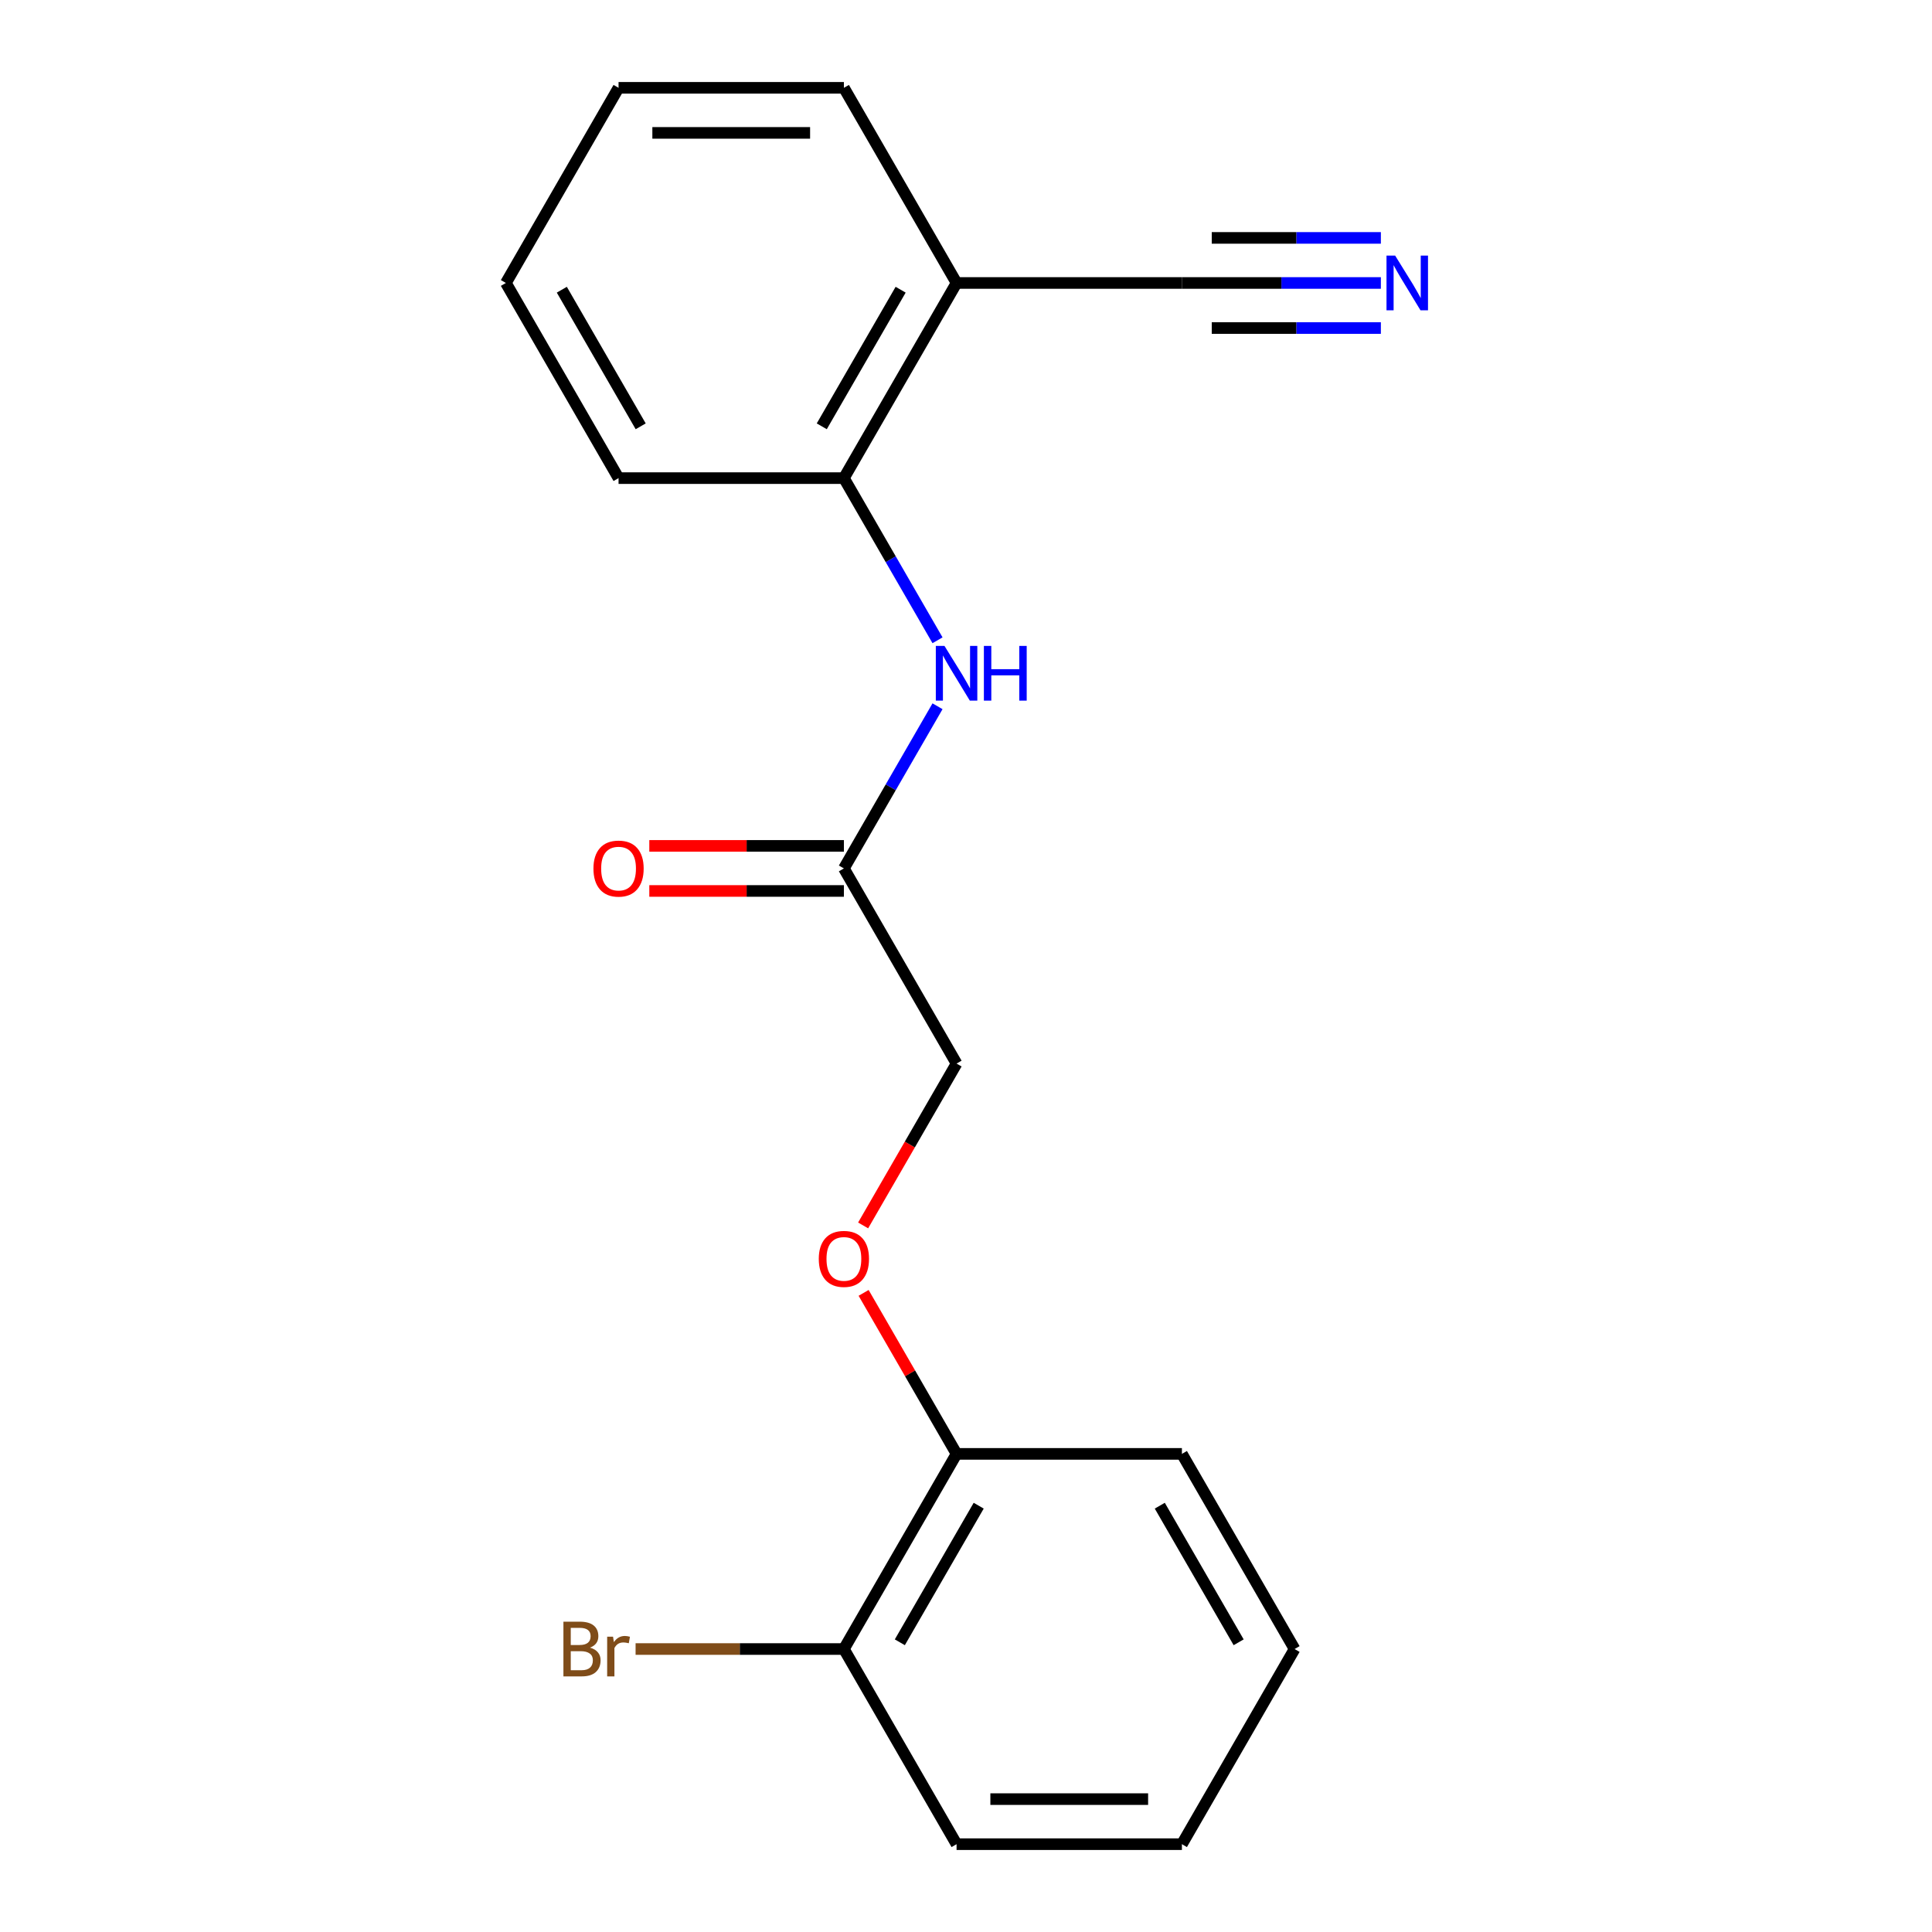 <?xml version='1.0' encoding='iso-8859-1'?>
<svg version='1.1' baseProfile='full'
              xmlns='http://www.w3.org/2000/svg'
                      xmlns:rdkit='http://www.rdkit.org/xml'
                      xmlns:xlink='http://www.w3.org/1999/xlink'
                  xml:space='preserve'
width='1000px' height='1000px' viewBox='0 0 1000 1000'>
<!-- END OF HEADER -->
<rect style='opacity:1.0;fill:#FFFFFF;stroke:none' width='1000' height='1000' x='0' y='0'> </rect>
<path class='bond-2' d='M 485.259,331.409 L 461.03,289.442' style='fill:none;fill-rule:evenodd;stroke:#0000FF;stroke-width:6px;stroke-linecap:butt;stroke-linejoin:miter;stroke-opacity:1' />
<path class='bond-2' d='M 461.03,289.442 L 436.8,247.475' style='fill:none;fill-rule:evenodd;stroke:#000000;stroke-width:6px;stroke-linecap:butt;stroke-linejoin:miter;stroke-opacity:1' />
<path class='bond-4' d='M 485.259,365.561 L 461.03,407.528' style='fill:none;fill-rule:evenodd;stroke:#0000FF;stroke-width:6px;stroke-linecap:butt;stroke-linejoin:miter;stroke-opacity:1' />
<path class='bond-4' d='M 461.03,407.528 L 436.8,449.495' style='fill:none;fill-rule:evenodd;stroke:#000000;stroke-width:6px;stroke-linecap:butt;stroke-linejoin:miter;stroke-opacity:1' />
<path class='bond-0' d='M 714.735,146.465 L 663.245,146.465' style='fill:none;fill-rule:evenodd;stroke:#0000FF;stroke-width:6px;stroke-linecap:butt;stroke-linejoin:miter;stroke-opacity:1' />
<path class='bond-0' d='M 663.245,146.465 L 611.755,146.465' style='fill:none;fill-rule:evenodd;stroke:#000000;stroke-width:6px;stroke-linecap:butt;stroke-linejoin:miter;stroke-opacity:1' />
<path class='bond-0' d='M 714.735,123.137 L 670.968,123.137' style='fill:none;fill-rule:evenodd;stroke:#0000FF;stroke-width:6px;stroke-linecap:butt;stroke-linejoin:miter;stroke-opacity:1' />
<path class='bond-0' d='M 670.968,123.137 L 627.202,123.137' style='fill:none;fill-rule:evenodd;stroke:#000000;stroke-width:6px;stroke-linecap:butt;stroke-linejoin:miter;stroke-opacity:1' />
<path class='bond-0' d='M 714.735,169.792 L 670.968,169.792' style='fill:none;fill-rule:evenodd;stroke:#0000FF;stroke-width:6px;stroke-linecap:butt;stroke-linejoin:miter;stroke-opacity:1' />
<path class='bond-0' d='M 670.968,169.792 L 627.202,169.792' style='fill:none;fill-rule:evenodd;stroke:#000000;stroke-width:6px;stroke-linecap:butt;stroke-linejoin:miter;stroke-opacity:1' />
<path class='bond-1' d='M 611.755,146.465 L 495.118,146.465' style='fill:none;fill-rule:evenodd;stroke:#000000;stroke-width:6px;stroke-linecap:butt;stroke-linejoin:miter;stroke-opacity:1' />
<path class='bond-3' d='M 436.8,247.475 L 495.118,146.465' style='fill:none;fill-rule:evenodd;stroke:#000000;stroke-width:6px;stroke-linecap:butt;stroke-linejoin:miter;stroke-opacity:1' />
<path class='bond-3' d='M 425.346,220.66 L 466.168,149.953' style='fill:none;fill-rule:evenodd;stroke:#000000;stroke-width:6px;stroke-linecap:butt;stroke-linejoin:miter;stroke-opacity:1' />
<path class='bond-12' d='M 436.8,247.475 L 320.164,247.475' style='fill:none;fill-rule:evenodd;stroke:#000000;stroke-width:6px;stroke-linecap:butt;stroke-linejoin:miter;stroke-opacity:1' />
<path class='bond-11' d='M 495.118,146.465 L 436.8,45.455' style='fill:none;fill-rule:evenodd;stroke:#000000;stroke-width:6px;stroke-linecap:butt;stroke-linejoin:miter;stroke-opacity:1' />
<path class='bond-7' d='M 436.8,437.831 L 386.44,437.831' style='fill:none;fill-rule:evenodd;stroke:#000000;stroke-width:6px;stroke-linecap:butt;stroke-linejoin:miter;stroke-opacity:1' />
<path class='bond-7' d='M 386.44,437.831 L 336.079,437.831' style='fill:none;fill-rule:evenodd;stroke:#FF0000;stroke-width:6px;stroke-linecap:butt;stroke-linejoin:miter;stroke-opacity:1' />
<path class='bond-7' d='M 436.8,461.159 L 386.44,461.159' style='fill:none;fill-rule:evenodd;stroke:#000000;stroke-width:6px;stroke-linecap:butt;stroke-linejoin:miter;stroke-opacity:1' />
<path class='bond-7' d='M 386.44,461.159 L 336.079,461.159' style='fill:none;fill-rule:evenodd;stroke:#FF0000;stroke-width:6px;stroke-linecap:butt;stroke-linejoin:miter;stroke-opacity:1' />
<path class='bond-9' d='M 436.8,449.495 L 495.118,550.505' style='fill:none;fill-rule:evenodd;stroke:#000000;stroke-width:6px;stroke-linecap:butt;stroke-linejoin:miter;stroke-opacity:1' />
<path class='bond-5' d='M 446.751,634.279 L 470.935,592.392' style='fill:none;fill-rule:evenodd;stroke:#FF0000;stroke-width:6px;stroke-linecap:butt;stroke-linejoin:miter;stroke-opacity:1' />
<path class='bond-5' d='M 470.935,592.392 L 495.118,550.505' style='fill:none;fill-rule:evenodd;stroke:#000000;stroke-width:6px;stroke-linecap:butt;stroke-linejoin:miter;stroke-opacity:1' />
<path class='bond-6' d='M 447.005,669.191 L 471.062,710.858' style='fill:none;fill-rule:evenodd;stroke:#FF0000;stroke-width:6px;stroke-linecap:butt;stroke-linejoin:miter;stroke-opacity:1' />
<path class='bond-6' d='M 471.062,710.858 L 495.118,752.525' style='fill:none;fill-rule:evenodd;stroke:#000000;stroke-width:6px;stroke-linecap:butt;stroke-linejoin:miter;stroke-opacity:1' />
<path class='bond-8' d='M 495.118,752.525 L 436.8,853.535' style='fill:none;fill-rule:evenodd;stroke:#000000;stroke-width:6px;stroke-linecap:butt;stroke-linejoin:miter;stroke-opacity:1' />
<path class='bond-8' d='M 506.572,779.34 L 465.75,850.047' style='fill:none;fill-rule:evenodd;stroke:#000000;stroke-width:6px;stroke-linecap:butt;stroke-linejoin:miter;stroke-opacity:1' />
<path class='bond-13' d='M 495.118,752.525 L 611.755,752.525' style='fill:none;fill-rule:evenodd;stroke:#000000;stroke-width:6px;stroke-linecap:butt;stroke-linejoin:miter;stroke-opacity:1' />
<path class='bond-10' d='M 436.8,853.535 L 382.89,853.535' style='fill:none;fill-rule:evenodd;stroke:#000000;stroke-width:6px;stroke-linecap:butt;stroke-linejoin:miter;stroke-opacity:1' />
<path class='bond-10' d='M 382.89,853.535 L 328.979,853.535' style='fill:none;fill-rule:evenodd;stroke:#7F4C19;stroke-width:6px;stroke-linecap:butt;stroke-linejoin:miter;stroke-opacity:1' />
<path class='bond-14' d='M 436.8,853.535 L 495.118,954.545' style='fill:none;fill-rule:evenodd;stroke:#000000;stroke-width:6px;stroke-linecap:butt;stroke-linejoin:miter;stroke-opacity:1' />
<path class='bond-19' d='M 436.8,45.455 L 320.164,45.455' style='fill:none;fill-rule:evenodd;stroke:#000000;stroke-width:6px;stroke-linecap:butt;stroke-linejoin:miter;stroke-opacity:1' />
<path class='bond-19' d='M 419.305,68.782 L 337.659,68.782' style='fill:none;fill-rule:evenodd;stroke:#000000;stroke-width:6px;stroke-linecap:butt;stroke-linejoin:miter;stroke-opacity:1' />
<path class='bond-16' d='M 320.164,247.475 L 261.845,146.465' style='fill:none;fill-rule:evenodd;stroke:#000000;stroke-width:6px;stroke-linecap:butt;stroke-linejoin:miter;stroke-opacity:1' />
<path class='bond-16' d='M 331.618,220.66 L 290.795,149.953' style='fill:none;fill-rule:evenodd;stroke:#000000;stroke-width:6px;stroke-linecap:butt;stroke-linejoin:miter;stroke-opacity:1' />
<path class='bond-18' d='M 611.755,752.525 L 670.073,853.535' style='fill:none;fill-rule:evenodd;stroke:#000000;stroke-width:6px;stroke-linecap:butt;stroke-linejoin:miter;stroke-opacity:1' />
<path class='bond-18' d='M 600.3,779.34 L 641.123,850.047' style='fill:none;fill-rule:evenodd;stroke:#000000;stroke-width:6px;stroke-linecap:butt;stroke-linejoin:miter;stroke-opacity:1' />
<path class='bond-20' d='M 495.118,954.545 L 611.755,954.545' style='fill:none;fill-rule:evenodd;stroke:#000000;stroke-width:6px;stroke-linecap:butt;stroke-linejoin:miter;stroke-opacity:1' />
<path class='bond-20' d='M 512.614,931.218 L 594.259,931.218' style='fill:none;fill-rule:evenodd;stroke:#000000;stroke-width:6px;stroke-linecap:butt;stroke-linejoin:miter;stroke-opacity:1' />
<path class='bond-15' d='M 320.164,45.455 L 261.845,146.465' style='fill:none;fill-rule:evenodd;stroke:#000000;stroke-width:6px;stroke-linecap:butt;stroke-linejoin:miter;stroke-opacity:1' />
<path class='bond-17' d='M 611.755,954.545 L 670.073,853.535' style='fill:none;fill-rule:evenodd;stroke:#000000;stroke-width:6px;stroke-linecap:butt;stroke-linejoin:miter;stroke-opacity:1' />
<path  class='atom-0' d='M 488.858 334.325
L 498.138 349.325
Q 499.058 350.805, 500.538 353.485
Q 502.018 356.165, 502.098 356.325
L 502.098 334.325
L 505.858 334.325
L 505.858 362.645
L 501.978 362.645
L 492.018 346.245
Q 490.858 344.325, 489.618 342.125
Q 488.418 339.925, 488.058 339.245
L 488.058 362.645
L 484.378 362.645
L 484.378 334.325
L 488.858 334.325
' fill='#0000FF'/>
<path  class='atom-0' d='M 509.258 334.325
L 513.098 334.325
L 513.098 346.365
L 527.578 346.365
L 527.578 334.325
L 531.418 334.325
L 531.418 362.645
L 527.578 362.645
L 527.578 349.565
L 513.098 349.565
L 513.098 362.645
L 509.258 362.645
L 509.258 334.325
' fill='#0000FF'/>
<path  class='atom-1' d='M 722.131 132.305
L 731.411 147.305
Q 732.331 148.785, 733.811 151.465
Q 735.291 154.145, 735.371 154.305
L 735.371 132.305
L 739.131 132.305
L 739.131 160.625
L 735.251 160.625
L 725.291 144.225
Q 724.131 142.305, 722.891 140.105
Q 721.691 137.905, 721.331 137.225
L 721.331 160.625
L 717.651 160.625
L 717.651 132.305
L 722.131 132.305
' fill='#0000FF'/>
<path  class='atom-6' d='M 423.8 651.595
Q 423.8 644.795, 427.16 640.995
Q 430.52 637.195, 436.8 637.195
Q 443.08 637.195, 446.44 640.995
Q 449.8 644.795, 449.8 651.595
Q 449.8 658.475, 446.4 662.395
Q 443 666.275, 436.8 666.275
Q 430.56 666.275, 427.16 662.395
Q 423.8 658.515, 423.8 651.595
M 436.8 663.075
Q 441.12 663.075, 443.44 660.195
Q 445.8 657.275, 445.8 651.595
Q 445.8 646.035, 443.44 643.235
Q 441.12 640.395, 436.8 640.395
Q 432.48 640.395, 430.12 643.195
Q 427.8 645.995, 427.8 651.595
Q 427.8 657.315, 430.12 660.195
Q 432.48 663.075, 436.8 663.075
' fill='#FF0000'/>
<path  class='atom-8' d='M 307.164 449.575
Q 307.164 442.775, 310.524 438.975
Q 313.884 435.175, 320.164 435.175
Q 326.444 435.175, 329.804 438.975
Q 333.164 442.775, 333.164 449.575
Q 333.164 456.455, 329.764 460.375
Q 326.364 464.255, 320.164 464.255
Q 313.924 464.255, 310.524 460.375
Q 307.164 456.495, 307.164 449.575
M 320.164 461.055
Q 324.484 461.055, 326.804 458.175
Q 329.164 455.255, 329.164 449.575
Q 329.164 444.015, 326.804 441.215
Q 324.484 438.375, 320.164 438.375
Q 315.844 438.375, 313.484 441.175
Q 311.164 443.975, 311.164 449.575
Q 311.164 455.295, 313.484 458.175
Q 315.844 461.055, 320.164 461.055
' fill='#FF0000'/>
<path  class='atom-11' d='M 305.384 852.815
Q 308.104 853.575, 309.464 855.255
Q 310.864 856.895, 310.864 859.335
Q 310.864 863.255, 308.344 865.495
Q 305.864 867.695, 301.144 867.695
L 291.624 867.695
L 291.624 839.375
L 299.984 839.375
Q 304.824 839.375, 307.264 841.335
Q 309.704 843.295, 309.704 846.895
Q 309.704 851.175, 305.384 852.815
M 295.424 842.575
L 295.424 851.455
L 299.984 851.455
Q 302.784 851.455, 304.224 850.335
Q 305.704 849.175, 305.704 846.895
Q 305.704 842.575, 299.984 842.575
L 295.424 842.575
M 301.144 864.495
Q 303.904 864.495, 305.384 863.175
Q 306.864 861.855, 306.864 859.335
Q 306.864 857.015, 305.224 855.855
Q 303.624 854.655, 300.544 854.655
L 295.424 854.655
L 295.424 864.495
L 301.144 864.495
' fill='#7F4C19'/>
<path  class='atom-11' d='M 317.304 847.135
L 317.744 849.975
Q 319.904 846.775, 323.424 846.775
Q 324.544 846.775, 326.064 847.175
L 325.464 850.535
Q 323.744 850.135, 322.784 850.135
Q 321.104 850.135, 319.984 850.815
Q 318.904 851.455, 318.024 853.015
L 318.024 867.695
L 314.264 867.695
L 314.264 847.135
L 317.304 847.135
' fill='#7F4C19'/>
</svg>
